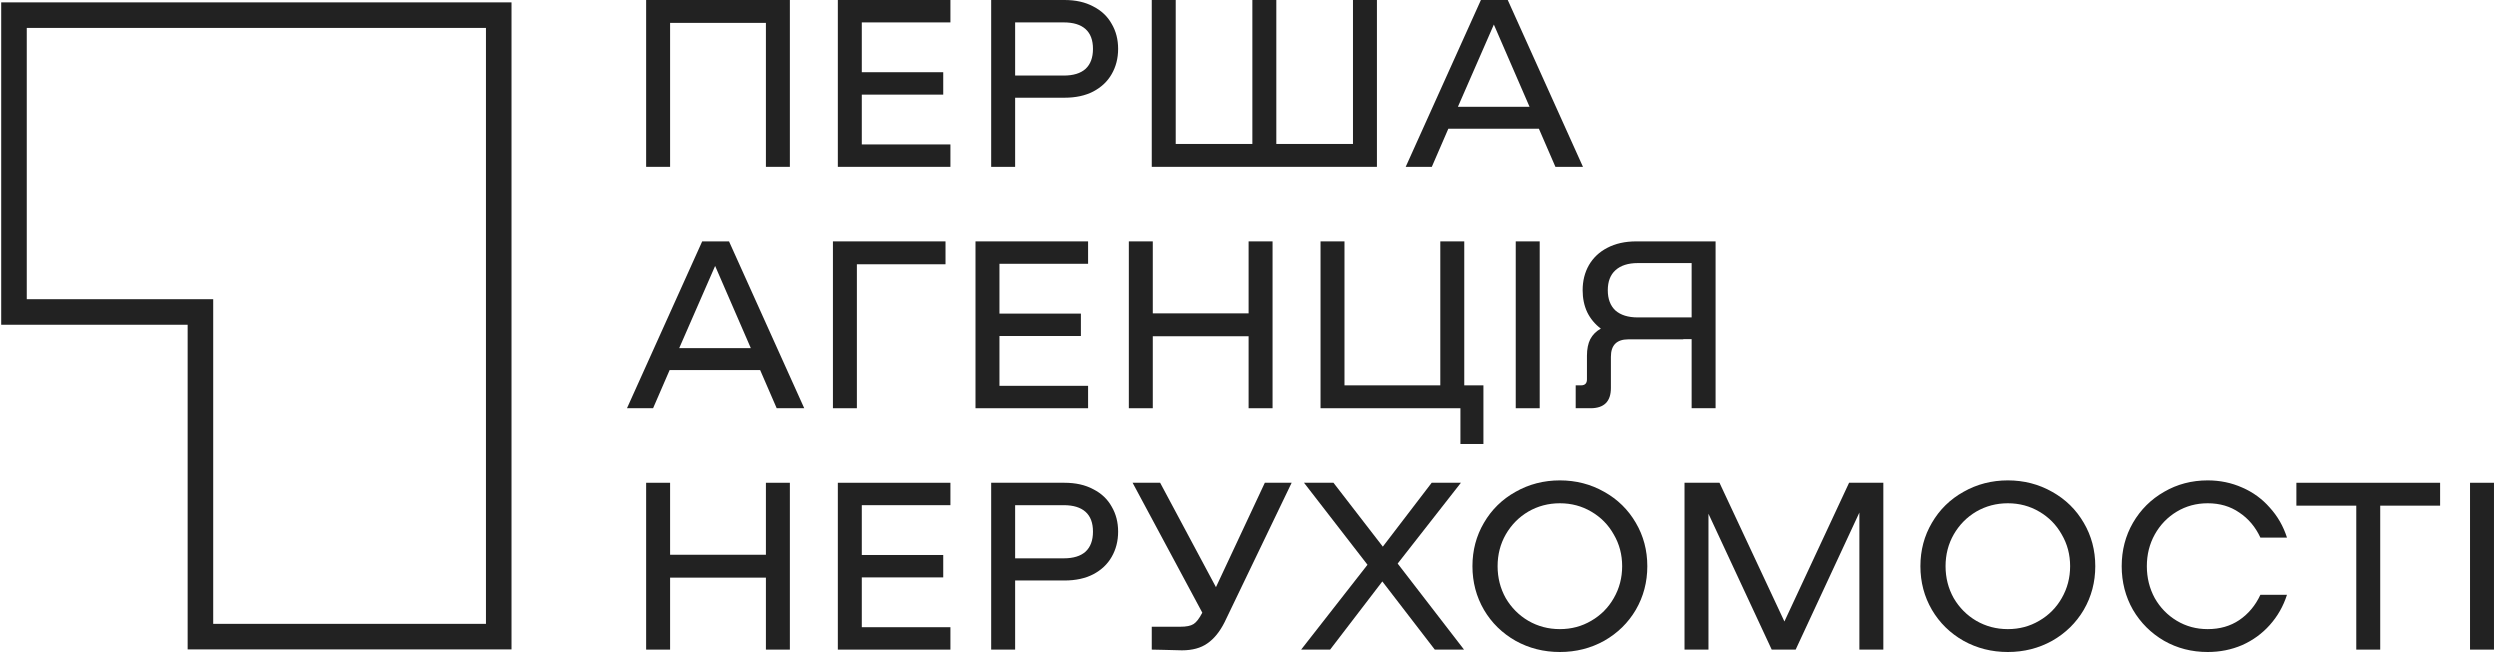 <?xml version="1.0" encoding="UTF-8"?> <svg xmlns="http://www.w3.org/2000/svg" width="993" height="261" viewBox="0 0 993 261" fill="none"> <path d="M313.735 66.272H304.219V9.089H266.161V66.272H256.647V0H313.735V66.272Z" fill="#222222"></path> <path d="M342.304 8.899V28.686H374.653V37.586H342.304V57.372H377.509V66.272H332.789V0H377.509V8.899H342.304Z" fill="#222222"></path> <path d="M422.809 0C427.25 0 431.056 0.852 434.228 2.556C437.461 4.197 439.904 6.501 441.553 9.467C443.266 12.371 444.12 15.684 444.12 19.408C444.12 23.132 443.266 26.477 441.553 29.444C439.904 32.347 437.461 34.651 434.228 36.355C431.056 37.996 427.25 38.816 422.809 38.816H403.209V66.272H393.694V0H422.809ZM422.523 30.012C426.329 30.012 429.214 29.128 431.182 27.361C433.149 25.53 434.131 22.88 434.131 19.408C434.131 15.937 433.149 13.317 431.182 11.55C429.214 9.783 426.329 8.899 422.523 8.899H403.209V30.012H422.523Z" fill="#222222"></path> <path d="M546.915 0V66.272H457.479V0H466.994V57.183H497.439V0H506.955V57.183H537.4V0H546.915Z" fill="#222222"></path> <path d="M611.246 51.124H575.281L568.716 66.272H558.344L588.22 0H598.878L628.753 66.272H617.812L611.246 51.124ZM607.534 42.414L593.359 9.751L579.087 42.414H607.534Z" fill="#222222"></path> <path d="M301.936 147.001H265.971L259.406 162.149H249.035L278.91 95.878H289.568L319.444 162.149H308.502L301.936 147.001ZM298.227 138.291L284.049 105.629L269.778 138.291H298.227Z" fill="#222222"></path> <path d="M375.557 104.966H340.353V162.149H330.838V95.878H375.557V104.966Z" fill="#222222"></path> <path d="M396.983 104.777V124.564H429.332V133.463H396.983V153.25H432.188V162.149H387.468V95.878H432.188V104.777H396.983Z" fill="#222222"></path> <path d="M505.461 95.878V162.149H495.946V133.558H457.888V162.149H448.373V95.878H457.888V124.469H495.946V95.878H505.461Z" fill="#222222"></path> <path d="M589.216 153.061V176.35H580.081V162.149H524.516V95.878H534.031V153.061H572.089V95.878H581.604V153.061H589.216Z" fill="#222222"></path> <path d="M611.568 95.878V162.149H602.052V95.878H611.568Z" fill="#222222"></path> <path d="M681.431 162.149H671.916V134.694H668.586V134.788H646.796C642.166 134.788 639.851 137.092 639.851 141.7V154.102C639.851 159.467 637.155 162.149 631.765 162.149H625.866V153.061H627.959C629.543 153.061 630.336 152.272 630.336 150.694V141.321C630.336 138.67 630.78 136.461 631.669 134.694C632.621 132.927 634.016 131.538 635.855 130.528C633.507 128.761 631.701 126.583 630.432 123.996C629.227 121.408 628.625 118.505 628.625 115.286C628.625 111.562 629.45 108.248 631.098 105.345C632.811 102.379 635.252 100.075 638.424 98.434C641.66 96.73 645.496 95.878 649.936 95.878H681.431V162.149ZM671.916 126.078V104.493H650.509C646.703 104.493 643.753 105.439 641.66 107.333C639.629 109.164 638.614 111.814 638.614 115.286C638.614 118.757 639.629 121.44 641.66 123.333C643.753 125.163 646.703 126.078 650.509 126.078H671.916Z" fill="#222222"></path> <path d="M313.735 191.755V258.027H304.219V229.435H266.161V258.027H256.647V191.755H266.161V220.347H304.219V191.755H313.735Z" fill="#222222"></path> <path d="M342.304 200.654V220.441H374.653V229.341H342.304V249.127H377.509V258.027H332.789V191.755H377.509V200.654H342.304Z" fill="#222222"></path> <path d="M422.809 191.755C427.25 191.755 431.056 192.607 434.228 194.311C437.461 195.952 439.904 198.256 441.553 201.223C443.266 204.126 444.12 207.439 444.12 211.163C444.12 214.887 443.266 218.232 441.553 221.199C439.904 224.102 437.461 226.406 434.228 228.11C431.056 229.751 427.25 230.571 422.809 230.571H403.209V258.027H393.694V191.755H422.809ZM422.523 221.767C426.329 221.767 429.214 220.883 431.182 219.116C433.149 217.285 434.131 214.635 434.131 211.163C434.131 207.692 433.149 205.073 431.182 203.305C429.214 201.538 426.329 200.654 422.523 200.654H403.209V221.767H422.523Z" fill="#222222"></path> <path d="M513.043 191.755L486.404 247.139C484.501 250.926 482.218 253.735 479.552 255.565C476.953 257.396 473.591 258.311 469.467 258.311L462.045 258.121L457.478 258.027V248.938H468.8C471.212 248.938 472.957 248.591 474.033 247.897C475.176 247.202 476.348 245.688 477.555 243.352L449.866 191.755H460.808L482.978 233.222L502.388 191.755H513.043Z" fill="#222222"></path> <path d="M569.902 258.027L549.065 230.95L528.324 258.027H516.812L543.166 224.323L517.953 191.755H529.657L549.255 217.128L568.665 191.755H580.273L555.154 223.85L581.51 258.027H569.902Z" fill="#222222"></path> <path d="M619.584 258.974C613.176 258.974 607.309 257.49 601.983 254.524C596.654 251.494 592.468 247.392 589.422 242.216C586.378 236.978 584.855 231.203 584.855 224.891C584.855 218.579 586.378 212.836 589.422 207.66C592.468 202.422 596.654 198.319 601.983 195.353C607.309 192.323 613.176 190.808 619.584 190.808C625.991 190.808 631.858 192.323 637.185 195.353C642.514 198.319 646.7 202.422 649.746 207.66C652.789 212.836 654.312 218.579 654.312 224.891C654.312 231.203 652.789 236.978 649.746 242.216C646.7 247.392 642.514 251.494 637.185 254.524C631.858 257.49 625.991 258.974 619.584 258.974ZM619.584 249.885C624.15 249.885 628.307 248.78 632.048 246.571C635.854 244.362 638.836 241.364 640.991 237.577C643.212 233.727 644.32 229.498 644.32 224.891C644.32 220.284 643.212 216.086 640.991 212.299C638.836 208.449 635.854 205.42 632.048 203.211C628.307 201.002 624.15 199.897 619.584 199.897C615.017 199.897 610.831 201.002 607.025 203.211C603.281 205.42 600.302 208.449 598.08 212.299C595.923 216.086 594.847 220.284 594.847 224.891C594.847 229.498 595.923 233.727 598.08 237.577C600.302 241.364 603.281 244.362 607.025 246.571C610.831 248.78 615.017 249.885 619.584 249.885Z" fill="#222222"></path> <path d="M748.061 258.027H738.546V203.589L713.236 258.027H703.724L678.604 204.063V258.027H669.089V191.755H682.98L708.766 246.855L734.456 191.755H748.061V258.027Z" fill="#222222"></path> <path d="M797.515 258.974C791.108 258.974 785.241 257.49 779.912 254.524C774.583 251.494 770.397 247.392 767.354 242.216C764.308 236.978 762.785 231.203 762.785 224.891C762.785 218.579 764.308 212.836 767.354 207.66C770.397 202.422 774.583 198.319 779.912 195.353C785.241 192.323 791.108 190.808 797.515 190.808C803.92 190.808 809.787 192.323 815.116 195.353C820.445 198.319 824.632 202.422 827.675 207.66C830.721 212.836 832.244 218.579 832.244 224.891C832.244 231.203 830.721 236.978 827.675 242.216C824.632 247.392 820.445 251.494 815.116 254.524C809.787 257.49 803.92 258.974 797.515 258.974ZM797.515 249.885C802.082 249.885 806.236 248.78 809.977 246.571C813.783 244.362 816.765 241.364 818.922 237.577C821.141 233.727 822.252 229.498 822.252 224.891C822.252 220.284 821.141 216.086 818.922 212.299C816.765 208.449 813.783 205.42 809.977 203.211C806.236 201.002 802.082 199.897 797.515 199.897C792.947 199.897 788.76 201.002 784.954 203.211C781.213 205.42 778.231 208.449 776.012 212.299C773.855 216.086 772.776 220.284 772.776 224.891C772.776 229.498 773.855 233.727 776.012 237.577C778.231 241.364 781.213 244.362 784.954 246.571C788.76 248.78 792.947 249.885 797.515 249.885Z" fill="#222222"></path> <path d="M842.738 224.891C842.738 218.579 844.229 212.836 847.211 207.66C850.254 202.422 854.379 198.319 859.579 195.353C864.78 192.323 870.553 190.808 876.896 190.808C881.778 190.808 886.347 191.755 890.598 193.649C894.845 195.479 898.494 198.13 901.539 201.601C904.647 205.009 906.93 208.986 908.389 213.53H897.827C895.862 209.301 893.071 205.988 889.455 203.589C885.903 201.128 881.717 199.897 876.896 199.897C872.392 199.897 868.299 201.002 864.622 203.211C860.942 205.42 858.024 208.449 855.869 212.299C853.774 216.086 852.727 220.284 852.727 224.891C852.727 229.498 853.774 233.727 855.869 237.577C858.024 241.364 860.942 244.362 864.622 246.571C868.299 248.78 872.392 249.885 876.896 249.885C881.717 249.885 885.903 248.686 889.455 246.287C893.071 243.826 895.862 240.481 897.827 236.252H908.389C906.93 240.796 904.647 244.804 901.539 248.275C898.494 251.684 894.845 254.334 890.598 256.228C886.347 258.058 881.778 258.974 876.896 258.974C870.553 258.974 864.78 257.49 859.579 254.524C854.379 251.494 850.254 247.392 847.211 242.216C844.229 236.978 842.738 231.203 842.738 224.891Z" fill="#222222"></path> <path d="M969.211 200.844H945.424V258.027H935.912V200.844H912.125V191.755H969.211V200.844Z" fill="#222222"></path> <path d="M990.61 191.755V258.027H981.095V191.755H990.61Z" fill="#222222"></path> <path d="M74.055 123.917H5.554V6.017H198.097V252.869H79.609V129.443V123.917H74.055Z" stroke="#222222" stroke-width="10.15"></path> </svg> 